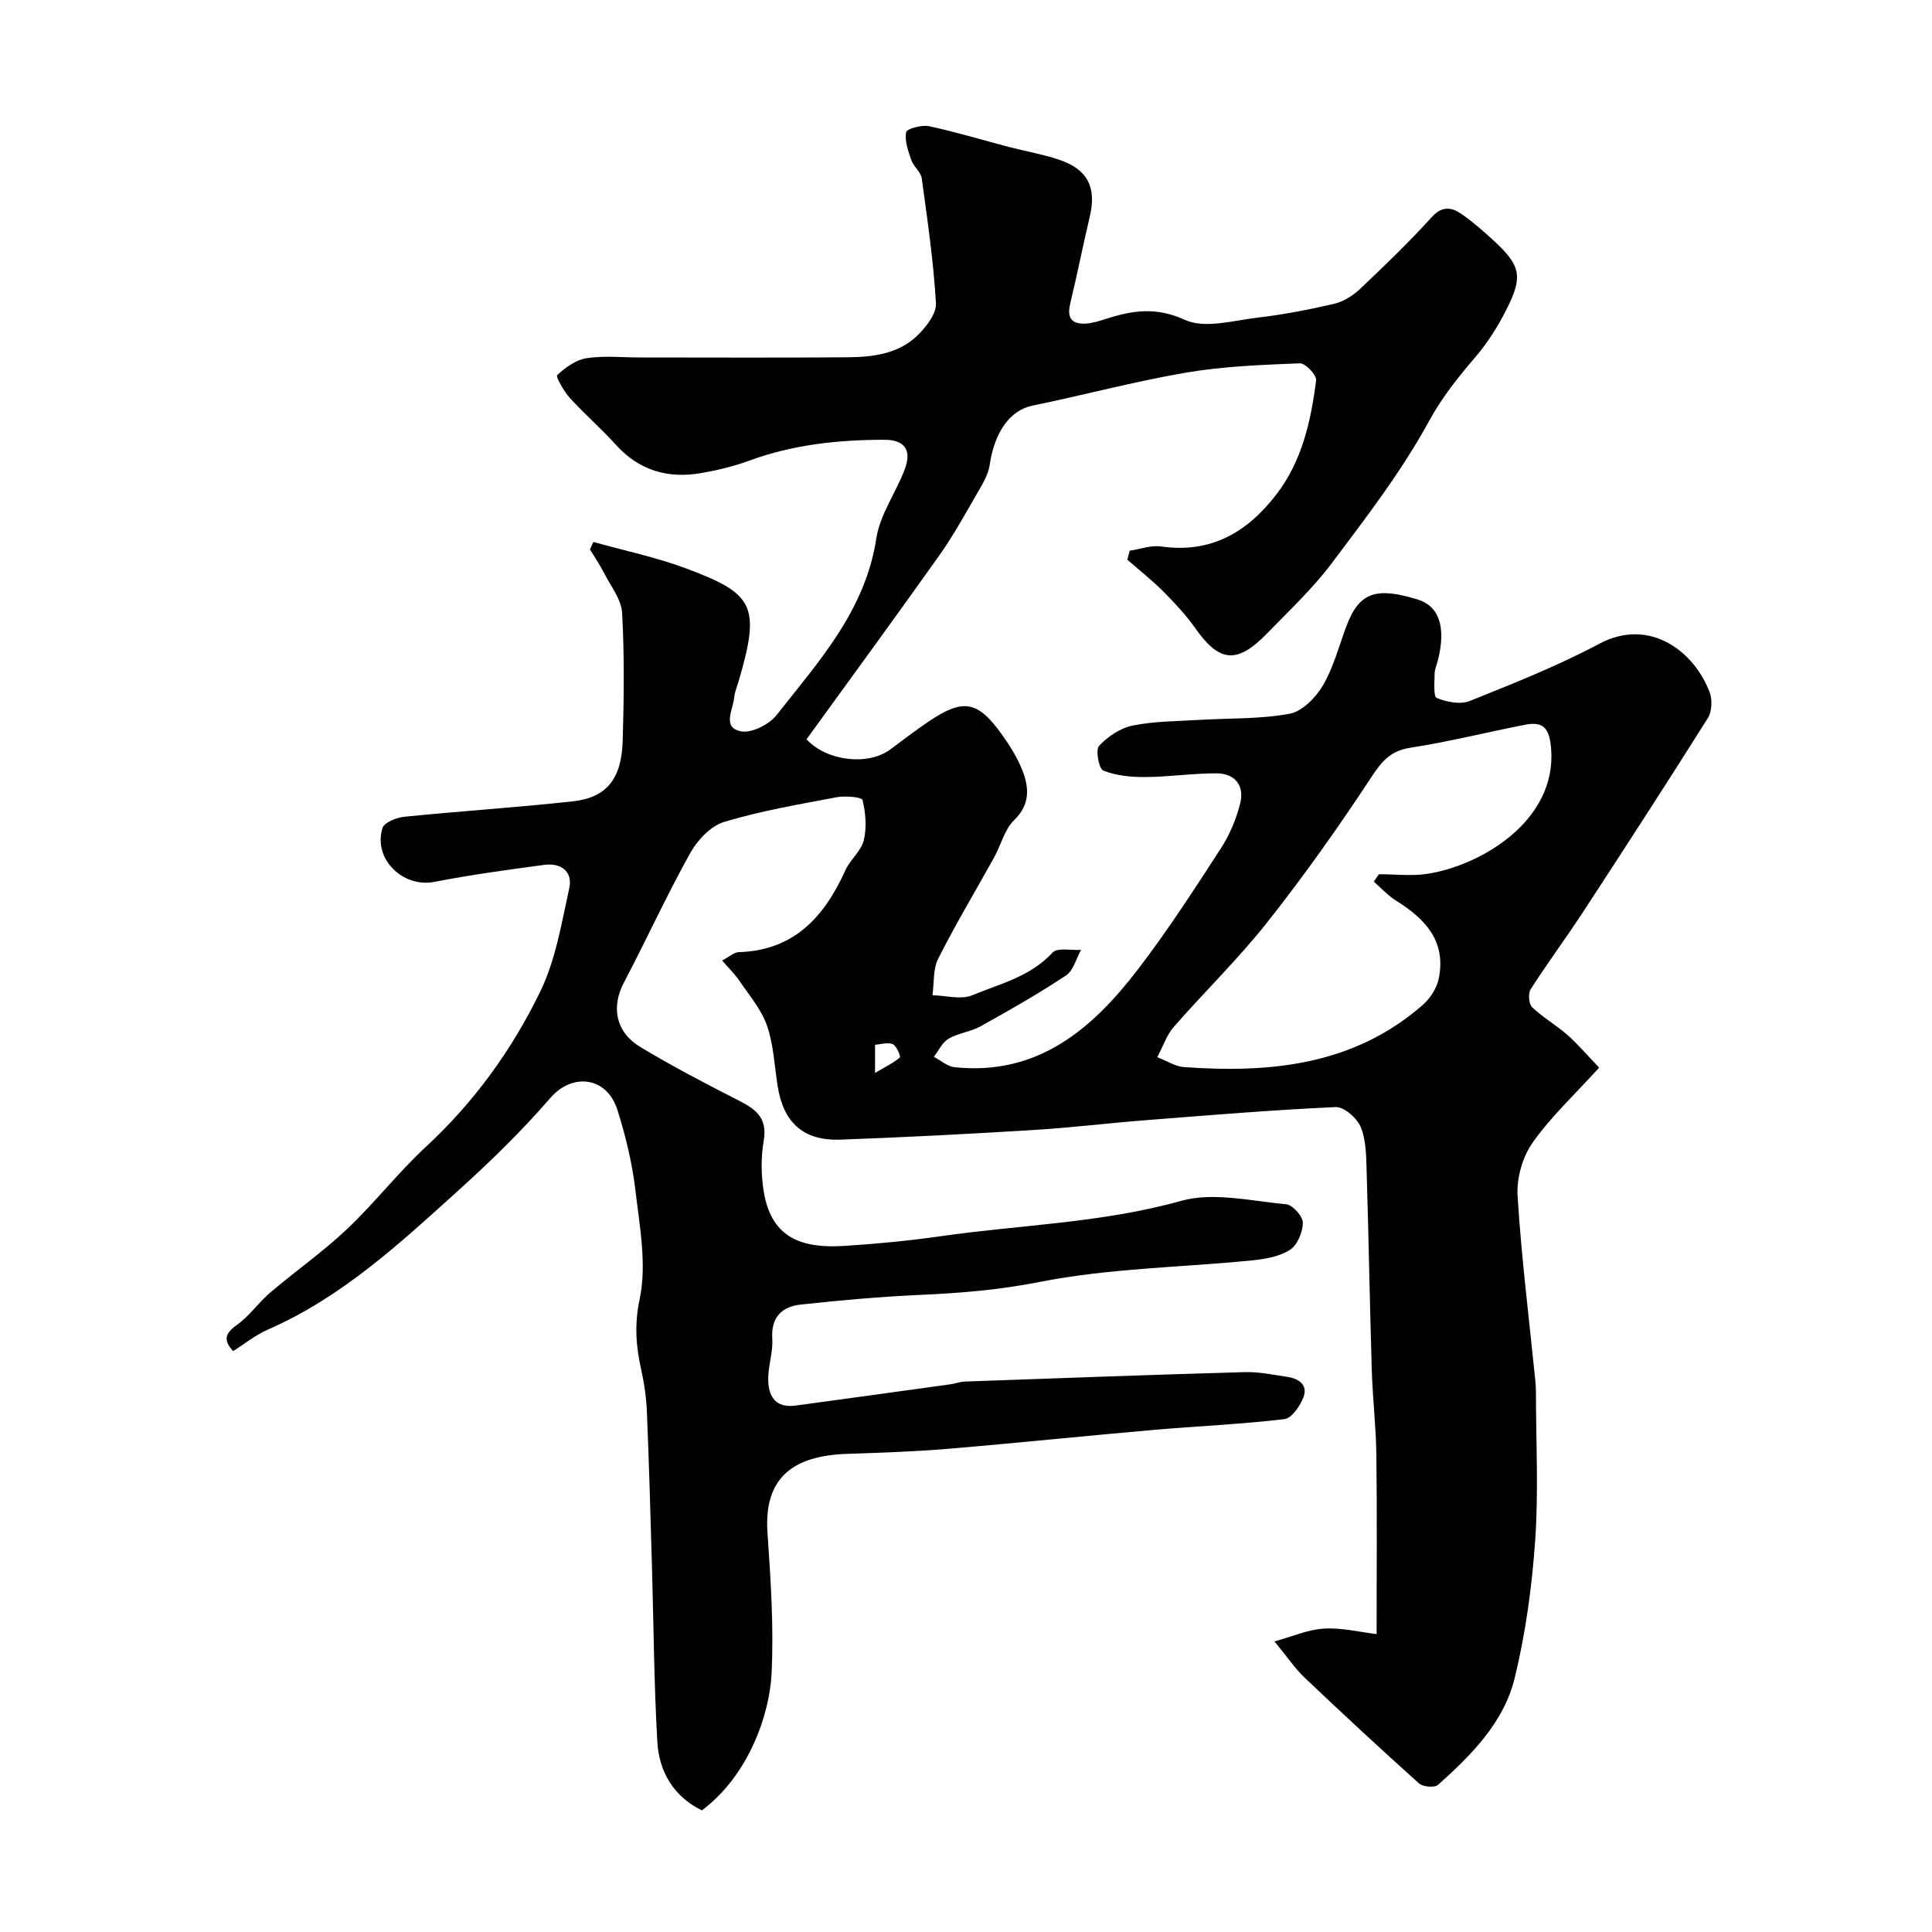 <svg enable-background="new 0 0 400 400" viewBox="0 0 400 400" xmlns="http://www.w3.org/2000/svg"><path d="m285.01 338.32c0-13 .11-25.07-.05-37.14-.07-5.77-.76-11.53-.94-17.3-.42-13.76-.65-27.53-1.07-41.3-.09-3.1-.09-6.41-1.2-9.19-.75-1.86-3.46-4.25-5.19-4.18-13.15.59-26.28 1.69-39.41 2.72-7.71.6-15.39 1.55-23.1 2.02-13.36.82-26.73 1.52-40.1 2-7.63.27-11.76-3.53-12.95-11.09-.66-4.19-.83-8.56-2.2-12.51-1.17-3.36-3.68-6.28-5.73-9.31-.95-1.4-2.2-2.6-3.56-4.17 1.5-.79 2.46-1.71 3.45-1.74 11.46-.35 17.71-7.32 22.06-16.94 1-2.2 3.26-3.97 3.81-6.21.65-2.64.4-5.67-.25-8.34-.15-.62-3.58-.92-5.36-.58-7.82 1.48-15.72 2.82-23.32 5.12-2.77.84-5.52 3.77-7.01 6.46-4.88 8.77-9.07 17.93-13.73 26.82-2.62 4.99-1.75 10.19 3.4 13.3 6.7 4.04 13.66 7.66 20.63 11.22 3.5 1.79 5.71 3.66 4.93 8.19-.61 3.55-.56 7.4.08 10.95 1.68 9.26 7.88 11.42 16.85 10.82 6.55-.43 13.1-1.05 19.6-1.98 16.61-2.39 33.46-2.73 49.87-7.33 6.68-1.88 14.5.04 21.76.7 1.34.12 3.47 2.5 3.46 3.82-.01 1.94-1.13 4.63-2.67 5.62-2.19 1.4-5.15 1.91-7.84 2.18-14.71 1.46-29.65 1.63-44.07 4.48-8.18 1.61-16.15 2.28-24.34 2.65-8.37.37-16.73 1.11-25.06 2.02-3.84.42-6.15 2.58-5.87 7.05.18 2.73-.82 5.52-.84 8.28-.02 3.58 1.43 6.15 5.67 5.58 10.69-1.45 21.38-2.93 32.07-4.41.97-.13 1.92-.52 2.88-.56 19.37-.7 38.73-1.41 58.1-1.96 2.91-.08 5.85.56 8.76.99 2.41.35 4.32 1.7 3.32 4.26-.7 1.8-2.43 4.31-3.94 4.49-8.99 1.06-18.05 1.44-27.08 2.23-14.24 1.24-28.45 2.73-42.69 3.92-6.91.58-13.86.8-20.8 1.04-11.04.38-17.24 4.83-16.44 16.34.67 9.73 1.33 19.54.84 29.25-.42 8.33-4.7 20.96-14.43 28.22-5.87-2.89-8.87-8.01-9.22-14.25-.69-12.08-.76-24.2-1.11-36.3-.31-10.6-.6-21.2-1.04-31.8-.12-2.93-.52-5.9-1.16-8.76-1.09-4.91-1.48-9.36-.35-14.72 1.52-7.16 0-15.08-.88-22.6-.66-5.6-2.02-11.2-3.72-16.59-2.19-6.94-9.34-7.72-13.86-2.51-5.87 6.79-12.35 13.11-19.02 19.14-12.15 10.98-24.19 22.18-39.52 28.86-2.52 1.1-4.72 2.91-7.16 4.44-1.95-2.12-1.85-3.56.74-5.39 2.6-1.83 4.49-4.64 6.94-6.73 5.24-4.46 10.93-8.44 15.92-13.16 5.7-5.39 10.54-11.68 16.3-17.01 9.99-9.24 17.83-20.09 23.68-32.14 3.19-6.57 4.42-14.17 6.01-21.42.77-3.5-1.77-5.27-5.17-4.82-7.6 1.02-15.21 2.05-22.73 3.52-6.53 1.28-12.76-4.72-10.77-11.14.36-1.17 2.91-2.17 4.54-2.34 11.61-1.17 23.26-1.92 34.86-3.19 6.99-.77 10.1-4.62 10.33-12.53.26-8.82.37-17.68-.12-26.49-.16-2.82-2.36-5.55-3.74-8.26-.86-1.69-1.94-3.27-2.92-4.89.24-.51.48-1.02.72-1.54 6.43 1.81 13.03 3.18 19.26 5.51 13.95 5.23 15.41 7.65 10.79 23.39-.32 1.09-.8 2.17-.9 3.28-.22 2.54-2.59 6.23 1.38 7.03 2.2.44 5.85-1.4 7.39-3.36 8.72-11.09 18.37-21.62 20.65-36.57.75-4.95 4.07-9.48 5.89-14.32 1.49-3.97 0-6.11-4.2-6.11-9.55 0-18.95 1-28.02 4.33-3.19 1.17-6.55 1.98-9.9 2.56-6.92 1.21-12.91-.53-17.75-5.92-3.01-3.34-6.44-6.29-9.46-9.62-1.24-1.37-2.97-4.41-2.62-4.74 1.68-1.58 3.87-3.16 6.08-3.5 3.58-.56 7.31-.15 10.98-.15 14.33 0 28.66.08 43-.04 5.28-.04 10.63-.68 14.6-4.6 1.77-1.75 3.88-4.46 3.75-6.61-.51-8.64-1.76-17.25-2.94-25.83-.18-1.33-1.69-2.43-2.16-3.79-.65-1.87-1.42-3.98-1.07-5.77.14-.73 3.23-1.56 4.74-1.24 5.54 1.18 10.98 2.84 16.47 4.28 3.45.9 7 1.51 10.38 2.63 5.97 1.97 7.86 5.73 6.44 11.75s-2.63 12.1-4.07 18.11c-.75 3.12.51 4.32 3.45 4.08 1.27-.11 2.54-.5 3.77-.9 5.52-1.79 10.49-2.63 16.52.14 4.08 1.88 9.98.15 15-.45 5.33-.63 10.64-1.64 15.87-2.86 1.95-.46 3.92-1.69 5.39-3.08 5.08-4.8 10.14-9.67 14.83-14.85 2.31-2.55 4.29-2.03 6.43-.51 2.27 1.61 4.38 3.47 6.44 5.36 5.57 5.14 6.1 7.37 2.64 14.22-1.75 3.47-3.87 6.86-6.39 9.81-3.59 4.2-6.9 8.28-9.65 13.32-5.67 10.39-13 19.93-20.15 29.44-3.96 5.26-8.84 9.85-13.46 14.59-6.15 6.33-9.83 5.91-14.76-1.11-1.93-2.74-4.27-5.24-6.64-7.63-2.34-2.35-4.96-4.41-7.46-6.59.17-.62.33-1.24.5-1.86 2.17-.32 4.41-1.18 6.49-.88 10.29 1.47 17.79-2.9 23.82-10.71 5.38-6.96 7.19-15.24 8.28-23.67.14-1.08-2.23-3.59-3.36-3.54-7.86.32-15.79.6-23.52 1.92-10.71 1.83-21.24 4.66-31.88 6.85-4.58.94-7.82 5.4-8.82 12.25-.3 2.08-1.55 4.08-2.64 5.97-2.51 4.34-4.94 8.76-7.83 12.83-9.07 12.78-18.33 25.42-27.46 38.03 4.33 4.62 12.85 5.46 17.35 2.09 2.62-1.96 5.23-3.95 7.94-5.78 7.12-4.8 10.1-4.33 15.08 2.58 1.71 2.37 3.31 4.92 4.36 7.63 1.38 3.58 1.56 7-1.76 10.23-1.97 1.92-2.69 5.09-4.09 7.63-3.87 7-8 13.87-11.61 21.01-1.1 2.18-.83 5.04-1.19 7.59 2.77.06 5.89.98 8.23.01 5.76-2.39 12.07-3.86 16.63-8.84.99-1.08 3.89-.42 5.9-.56-1.01 1.81-1.58 4.28-3.12 5.3-5.7 3.78-11.67 7.18-17.65 10.51-2.06 1.15-4.62 1.4-6.65 2.58-1.31.76-2.06 2.47-3.06 3.75 1.43.74 2.8 2 4.28 2.15 17.19 1.82 28.49-7.87 38-20.28 6.14-8.01 11.64-16.54 17.14-25.01 1.83-2.81 3.2-6.09 4.01-9.34.92-3.67-1.08-6.21-4.94-6.21-4.93 0-9.86.74-14.79.77-2.91.02-5.98-.29-8.63-1.35-.9-.36-1.63-4.28-.86-5.11 1.8-1.93 4.41-3.69 6.95-4.2 4.48-.91 9.16-.89 13.76-1.17 6.26-.38 12.63-.14 18.75-1.28 2.61-.48 5.4-3.35 6.88-5.85 2.19-3.73 3.31-8.1 4.84-12.21 2.66-7.13 6.16-8.21 14.7-5.62 4.63 1.4 5.96 5.85 4.28 12.59-.23.94-.68 1.87-.69 2.81-.01 1.75-.28 4.72.45 5.02 2.05.84 4.87 1.4 6.81.63 9.07-3.64 18.22-7.27 26.83-11.85 10.49-5.59 19.73 1.66 22.87 10.08.57 1.54.45 3.97-.4 5.32-8.43 13.39-17.03 26.67-25.68 39.91-3.57 5.46-7.46 10.71-10.98 16.19-.56.88-.42 3.06.27 3.72 2.22 2.13 4.98 3.7 7.3 5.74 2.18 1.92 4.08 4.17 6.6 6.79-5.08 5.6-10.01 10.18-13.8 15.56-2.09 2.97-3.32 7.37-3.09 11 .79 12.76 2.39 25.48 3.67 38.21.08.82.13 1.66.13 2.48.01 10.2.55 20.43-.15 30.58-.67 9.59-1.98 19.26-4.26 28.59-2.24 9.17-8.95 15.89-15.85 22.07-.71.64-3.16.43-3.97-.31-7.99-7.17-15.86-14.47-23.65-21.87-2.01-1.91-3.59-4.28-6.25-7.51 3.62-.99 6.88-2.46 10.21-2.65 3.68-.23 7.43.71 10.93 1.13zm-.58-155.78c.35-.51.71-1.03 1.06-1.54 3.32 0 6.7.41 9.94-.07 11.06-1.66 26.94-10.95 25.71-25.95-.33-3.97-1.43-5.68-5.26-4.95-7.97 1.54-15.87 3.55-23.88 4.78-4.22.65-6 2.92-8.19 6.26-6.71 10.21-13.8 20.22-21.37 29.8-6.02 7.62-13.04 14.44-19.45 21.77-1.42 1.62-2.13 3.86-3.39 6.24 2.16.84 3.76 1.92 5.42 2.04 17.95 1.3 35.23-.34 49.56-12.87 1.54-1.35 2.9-3.47 3.3-5.45 1.58-7.68-2.77-12.35-8.78-16.09-1.71-1.06-3.12-2.63-4.67-3.97zm-103.26 39.6c2.35-1.39 3.9-2.12 5.13-3.21.22-.19-.66-2.38-1.45-2.74-.99-.45-2.41.03-3.68.11z" fill="#010103"/></svg>